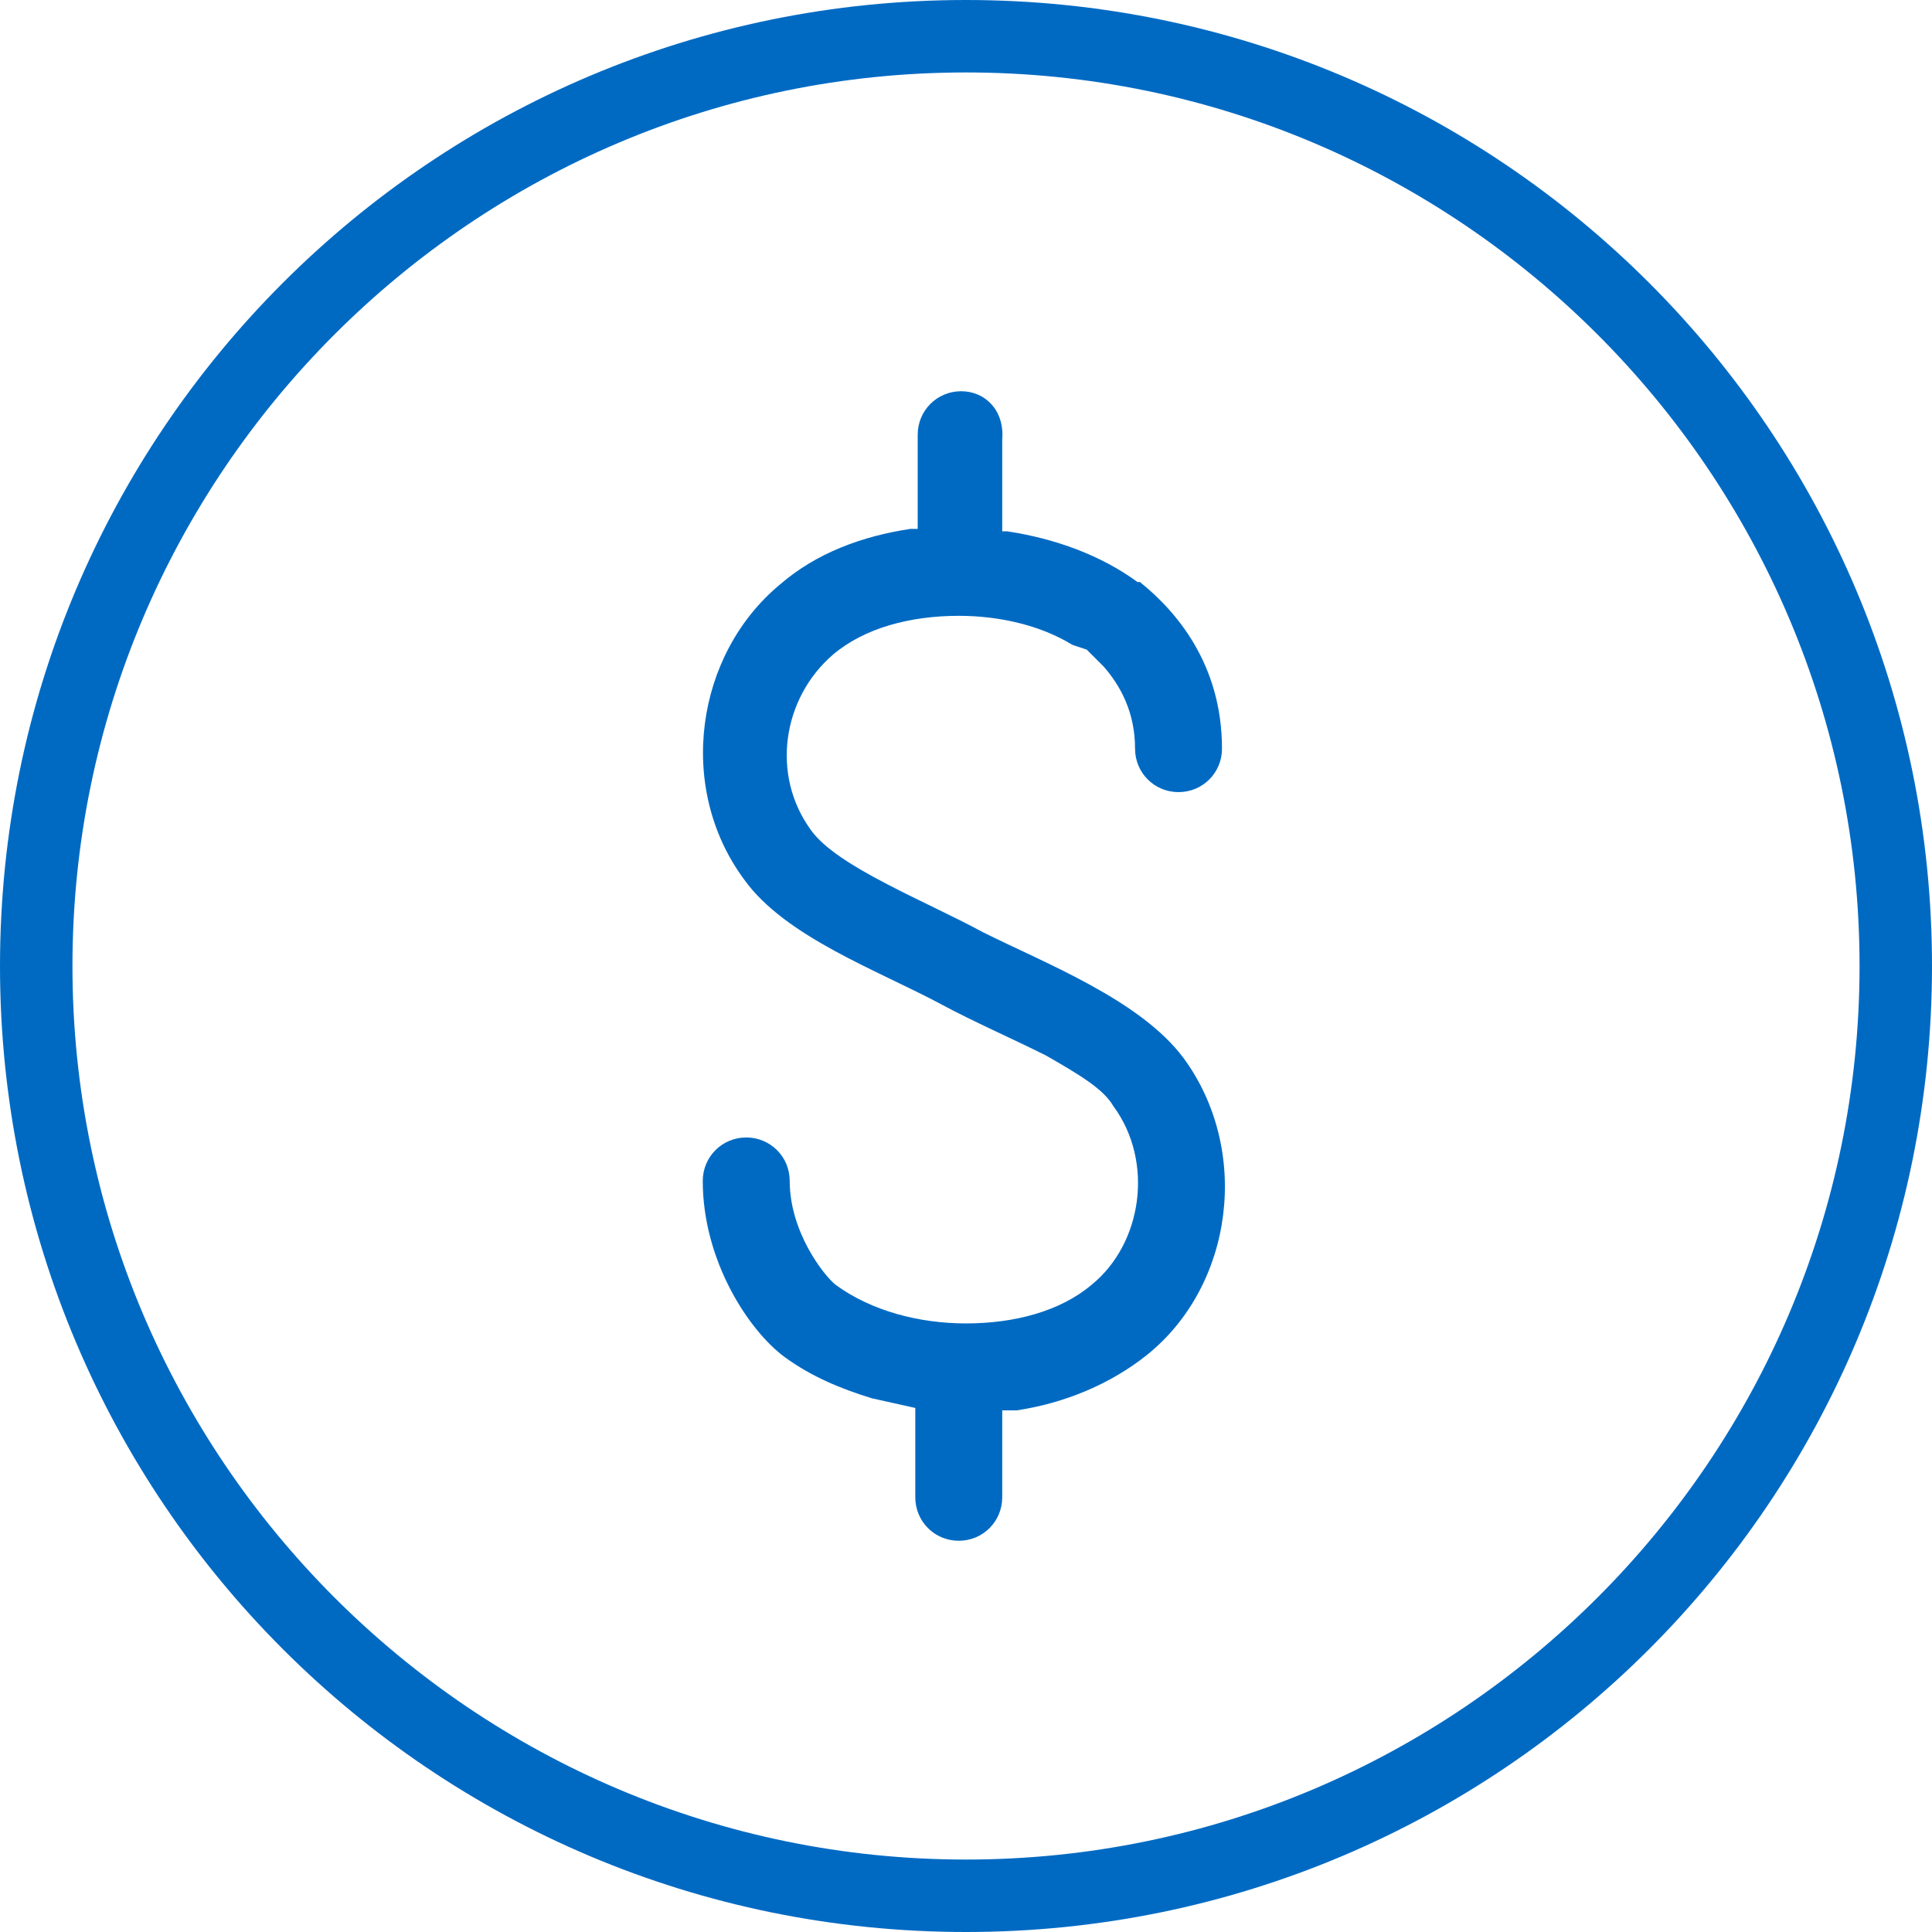 <?xml version="1.0" encoding="utf-8"?>
<!-- Generator: Adobe Illustrator 21.1.0, SVG Export Plug-In . SVG Version: 6.00 Build 0)  -->
<svg version="1.1" id="Layer_1" xmlns="http://www.w3.org/2000/svg" xmlns:xlink="http://www.w3.org/1999/xlink" x="0px" y="0px"
	 viewBox="0 0 80 80" style="enable-background:new 0 0 80 80;" xml:space="preserve">
<style type="text/css">
	.st0{fill:#006AC3;}
</style>
<g>
	<g>
		<path class="st0" d="M40,3c20.4,0,37,16.6,37,37S60.4,77,40,77S3,60.4,3,40S19.6,3,40,3 M40,0C17.9,0,0,17.9,0,40s17.9,40,40,40
			s40-17.9,40-40S62.1,0,40,0L40,0z"/>
	</g>
	<g marker-end="none" marker-start="none">
		<path class="st0" d="M39.8,16.2c-1,0-1.8,0.8-1.8,1.8v3.9h-0.3c-2,0.3-3.9,1-5.4,2.3c-3.5,2.9-4.3,8.4-1.5,12.2
			c1.7,2.4,5.6,3.8,8.2,5.2c1.3,0.7,2.9,1.4,4.3,2.1c1.4,0.8,2.4,1.4,2.8,2.1c1.7,2.3,1.2,5.7-0.9,7.4c-1.3,1.1-3.2,1.6-5.2,1.6
			c-1.9,0-3.9-0.5-5.4-1.6c-0.5-0.4-1.9-2.2-1.9-4.3c0-1-0.8-1.8-1.8-1.8l0,0c-1,0-1.8,0.8-1.8,1.8c0,3.3,1.9,6.2,3.4,7.3
			c1.1,0.8,2.3,1.3,3.6,1.7l1.8,0.4V62c0,1,0.8,1.8,1.8,1.8s1.8-0.8,1.8-1.8v-3.6h0.6c2-0.3,3.9-1.1,5.4-2.3
			c3.6-2.9,4.3-8.5,1.5-12.3c-1.8-2.4-5.7-3.9-8.3-5.2c-2.4-1.3-6-2.7-7.1-4.2c-1.7-2.3-1.2-5.5,0.9-7.3c1.3-1.1,3.2-1.6,5.2-1.6
			c1.7,0,3.4,0.4,4.7,1.2l0.6,0.2l0.7,0.7c0.7,0.8,1.3,1.9,1.3,3.4c0,1,0.8,1.8,1.8,1.8l0,0c1,0,1.8-0.8,1.8-1.8
			c0-3.5-1.9-5.7-3.4-6.9h-0.1c-1.5-1.1-3.4-1.8-5.4-2.1h-0.2v-3.8C41.6,17,40.8,16.2,39.8,16.2L39.8,16.2z"/>
	</g>
</g>
</svg>
